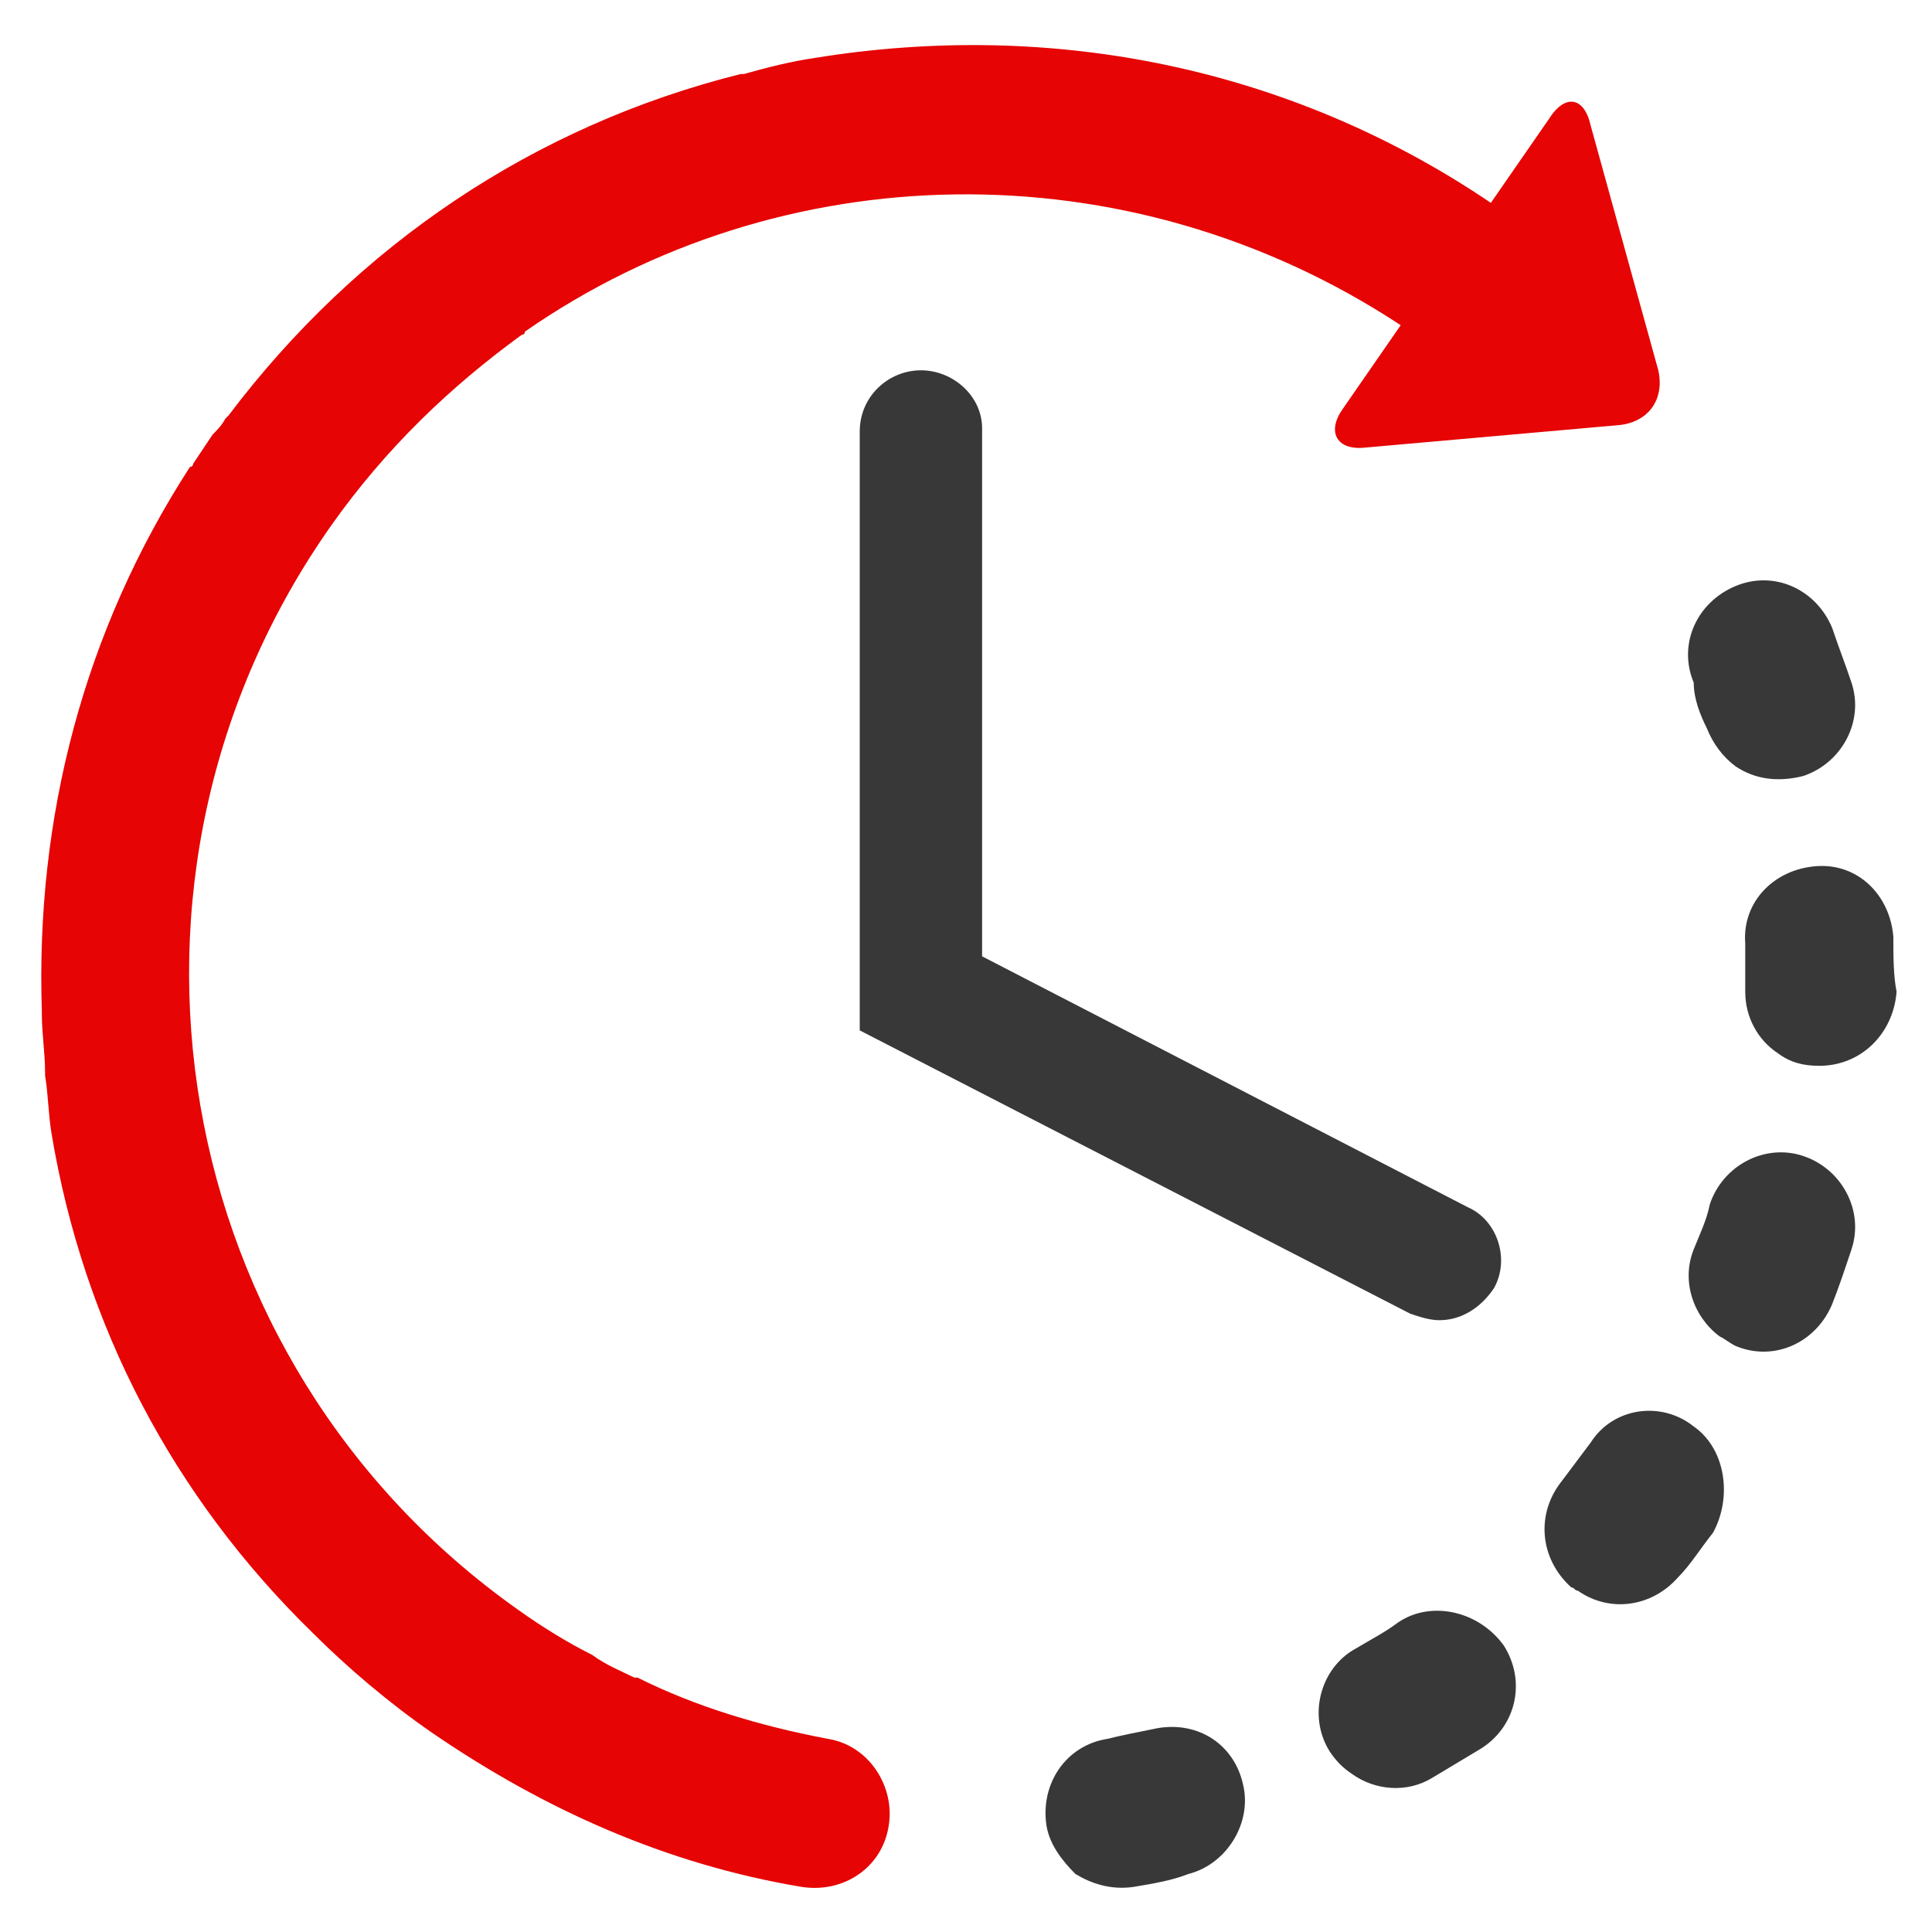 <?xml version="1.0" encoding="utf-8"?>
<!-- Generator: Adobe Illustrator 19.0.0, SVG Export Plug-In . SVG Version: 6.00 Build 0)  -->
<svg version="1.1" id="Capa_1" xmlns="http://www.w3.org/2000/svg" xmlns:xlink="http://www.w3.org/1999/xlink" x="0px" y="0px"
	 viewBox="-119 171 60 60" style="enable-background:new -119 171 60 60;" xml:space="preserve">
<style type="text/css">
	.st0{fill:#383838;}
	.st1{fill:#E60404;}
</style>
<g>
	<g id="Layer_2_16_">
		<g>
			<path class="st0" d="M-83.2,224.7c-0.5,0.1-1,0.2-1.4,0.3c-1.3,0.2-2.1,1.4-1.9,2.7c0.1,0.6,0.5,1.1,0.9,1.5
				c0.5,0.3,1.1,0.5,1.8,0.4c0.6-0.1,1.2-0.2,1.7-0.4c1.2-0.3,2-1.6,1.7-2.8C-80.7,225.1-81.9,224.4-83.2,224.7z"/>
			<path class="st0" d="M-66,193.6c0.2,0.5,0.5,0.9,0.9,1.2c0.6,0.4,1.3,0.5,2.1,0.3c1.2-0.4,1.9-1.7,1.5-2.9
				c-0.2-0.6-0.4-1.1-0.6-1.7c-0.5-1.2-1.8-1.8-3-1.3c-1.2,0.5-1.8,1.8-1.3,3C-66.4,192.7-66.2,193.2-66,193.6z"/>
			<path class="st0" d="M-75.6,221.4c-0.4,0.3-0.8,0.5-1.3,0.8c-1.1,0.6-1.5,2.1-0.8,3.2c0.2,0.3,0.4,0.5,0.7,0.7
				c0.7,0.5,1.7,0.6,2.5,0.1c0.5-0.3,1-0.6,1.5-0.9c1.1-0.7,1.4-2.1,0.7-3.2C-73.1,221-74.6,220.7-75.6,221.4z"/>
			<path class="st0" d="M-60.2,200.1c-0.1-1.3-1.1-2.3-2.4-2.2c-1.3,0.1-2.3,1.1-2.2,2.4c0,0.5,0,1,0,1.5c0,0.8,0.4,1.5,1,1.9
				c0.4,0.3,0.8,0.4,1.3,0.4c1.3,0,2.3-1,2.4-2.3C-60.2,201.3-60.2,200.7-60.2,200.1z"/>
			<path class="st0" d="M-66.4,215.3c-1-0.8-2.5-0.6-3.2,0.5c-0.3,0.4-0.6,0.8-0.9,1.2c-0.8,1-0.7,2.4,0.3,3.3
				c0.1,0,0.1,0.1,0.2,0.1c1,0.7,2.3,0.5,3.1-0.4c0.4-0.4,0.7-0.9,1.1-1.4C-65.2,217.5-65.4,216-66.4,215.3z"/>
			<path class="st0" d="M-63,206.9c-1.2-0.4-2.5,0.3-2.9,1.5c-0.1,0.5-0.3,0.9-0.5,1.4c-0.4,1,0,2.1,0.8,2.7
				c0.2,0.1,0.3,0.2,0.5,0.3c1.2,0.5,2.5-0.1,3-1.3c0.2-0.5,0.4-1.1,0.6-1.7C-61.1,208.6-61.8,207.3-63,206.9z"/>
			<path class="st1" d="M-93.3,225c-2.1-0.4-4.1-1-5.9-1.9c0,0,0,0-0.1,0c-0.4-0.2-0.9-0.4-1.3-0.7c0,0,0,0,0,0
				c-0.8-0.4-1.6-0.9-2.3-1.4c-10.9-7.7-13.5-22.8-5.8-33.7c1.7-2.4,3.7-4.3,5.9-5.9c0,0,0.1,0,0.1-0.1c7.9-5.5,18.7-5.8,27.2-0.2
				l-1.8,2.6c-0.5,0.7-0.2,1.3,0.7,1.2l7.9-0.7c0.9-0.1,1.4-0.8,1.2-1.7l-2.1-7.6c-0.2-0.9-0.8-1-1.3-0.2l-1.8,2.6
				c-6.2-4.2-13.6-5.7-21-4.5c-0.7,0.1-1.5,0.3-2.2,0.5c0,0,0,0,0,0c0,0-0.1,0-0.1,0c-6.4,1.6-11.9,5.3-15.9,10.6
				c0,0-0.1,0.1-0.1,0.1c-0.1,0.2-0.3,0.4-0.4,0.5c-0.2,0.3-0.4,0.6-0.6,0.9c0,0,0,0.1-0.1,0.1c-3.3,5.1-4.8,10.9-4.6,16.9
				c0,0,0,0,0,0.1c0,0.6,0.1,1.2,0.1,1.8c0,0,0,0.1,0,0.1c0.1,0.6,0.1,1.2,0.2,1.8c1,6,3.8,11.3,8.1,15.5c0,0,0,0,0,0c0,0,0,0,0,0
				c1.1,1.1,2.4,2.2,3.7,3.1c3.5,2.4,7.3,4.1,11.5,4.8c1.3,0.2,2.5-0.6,2.7-1.9C-91.2,226.5-92,225.2-93.3,225z"/>
			<path class="st0" d="M-90.4,182.5c-1,0-1.9,0.8-1.9,1.9V203l17.1,8.8c0.3,0.1,0.6,0.2,0.9,0.2c0.7,0,1.3-0.4,1.7-1
				c0.5-0.9,0.1-2.1-0.8-2.5l-15.1-7.8v-16.4C-88.5,183.3-89.4,182.5-90.4,182.5z"/>
		</g>
	</g>
</g>
</svg>
